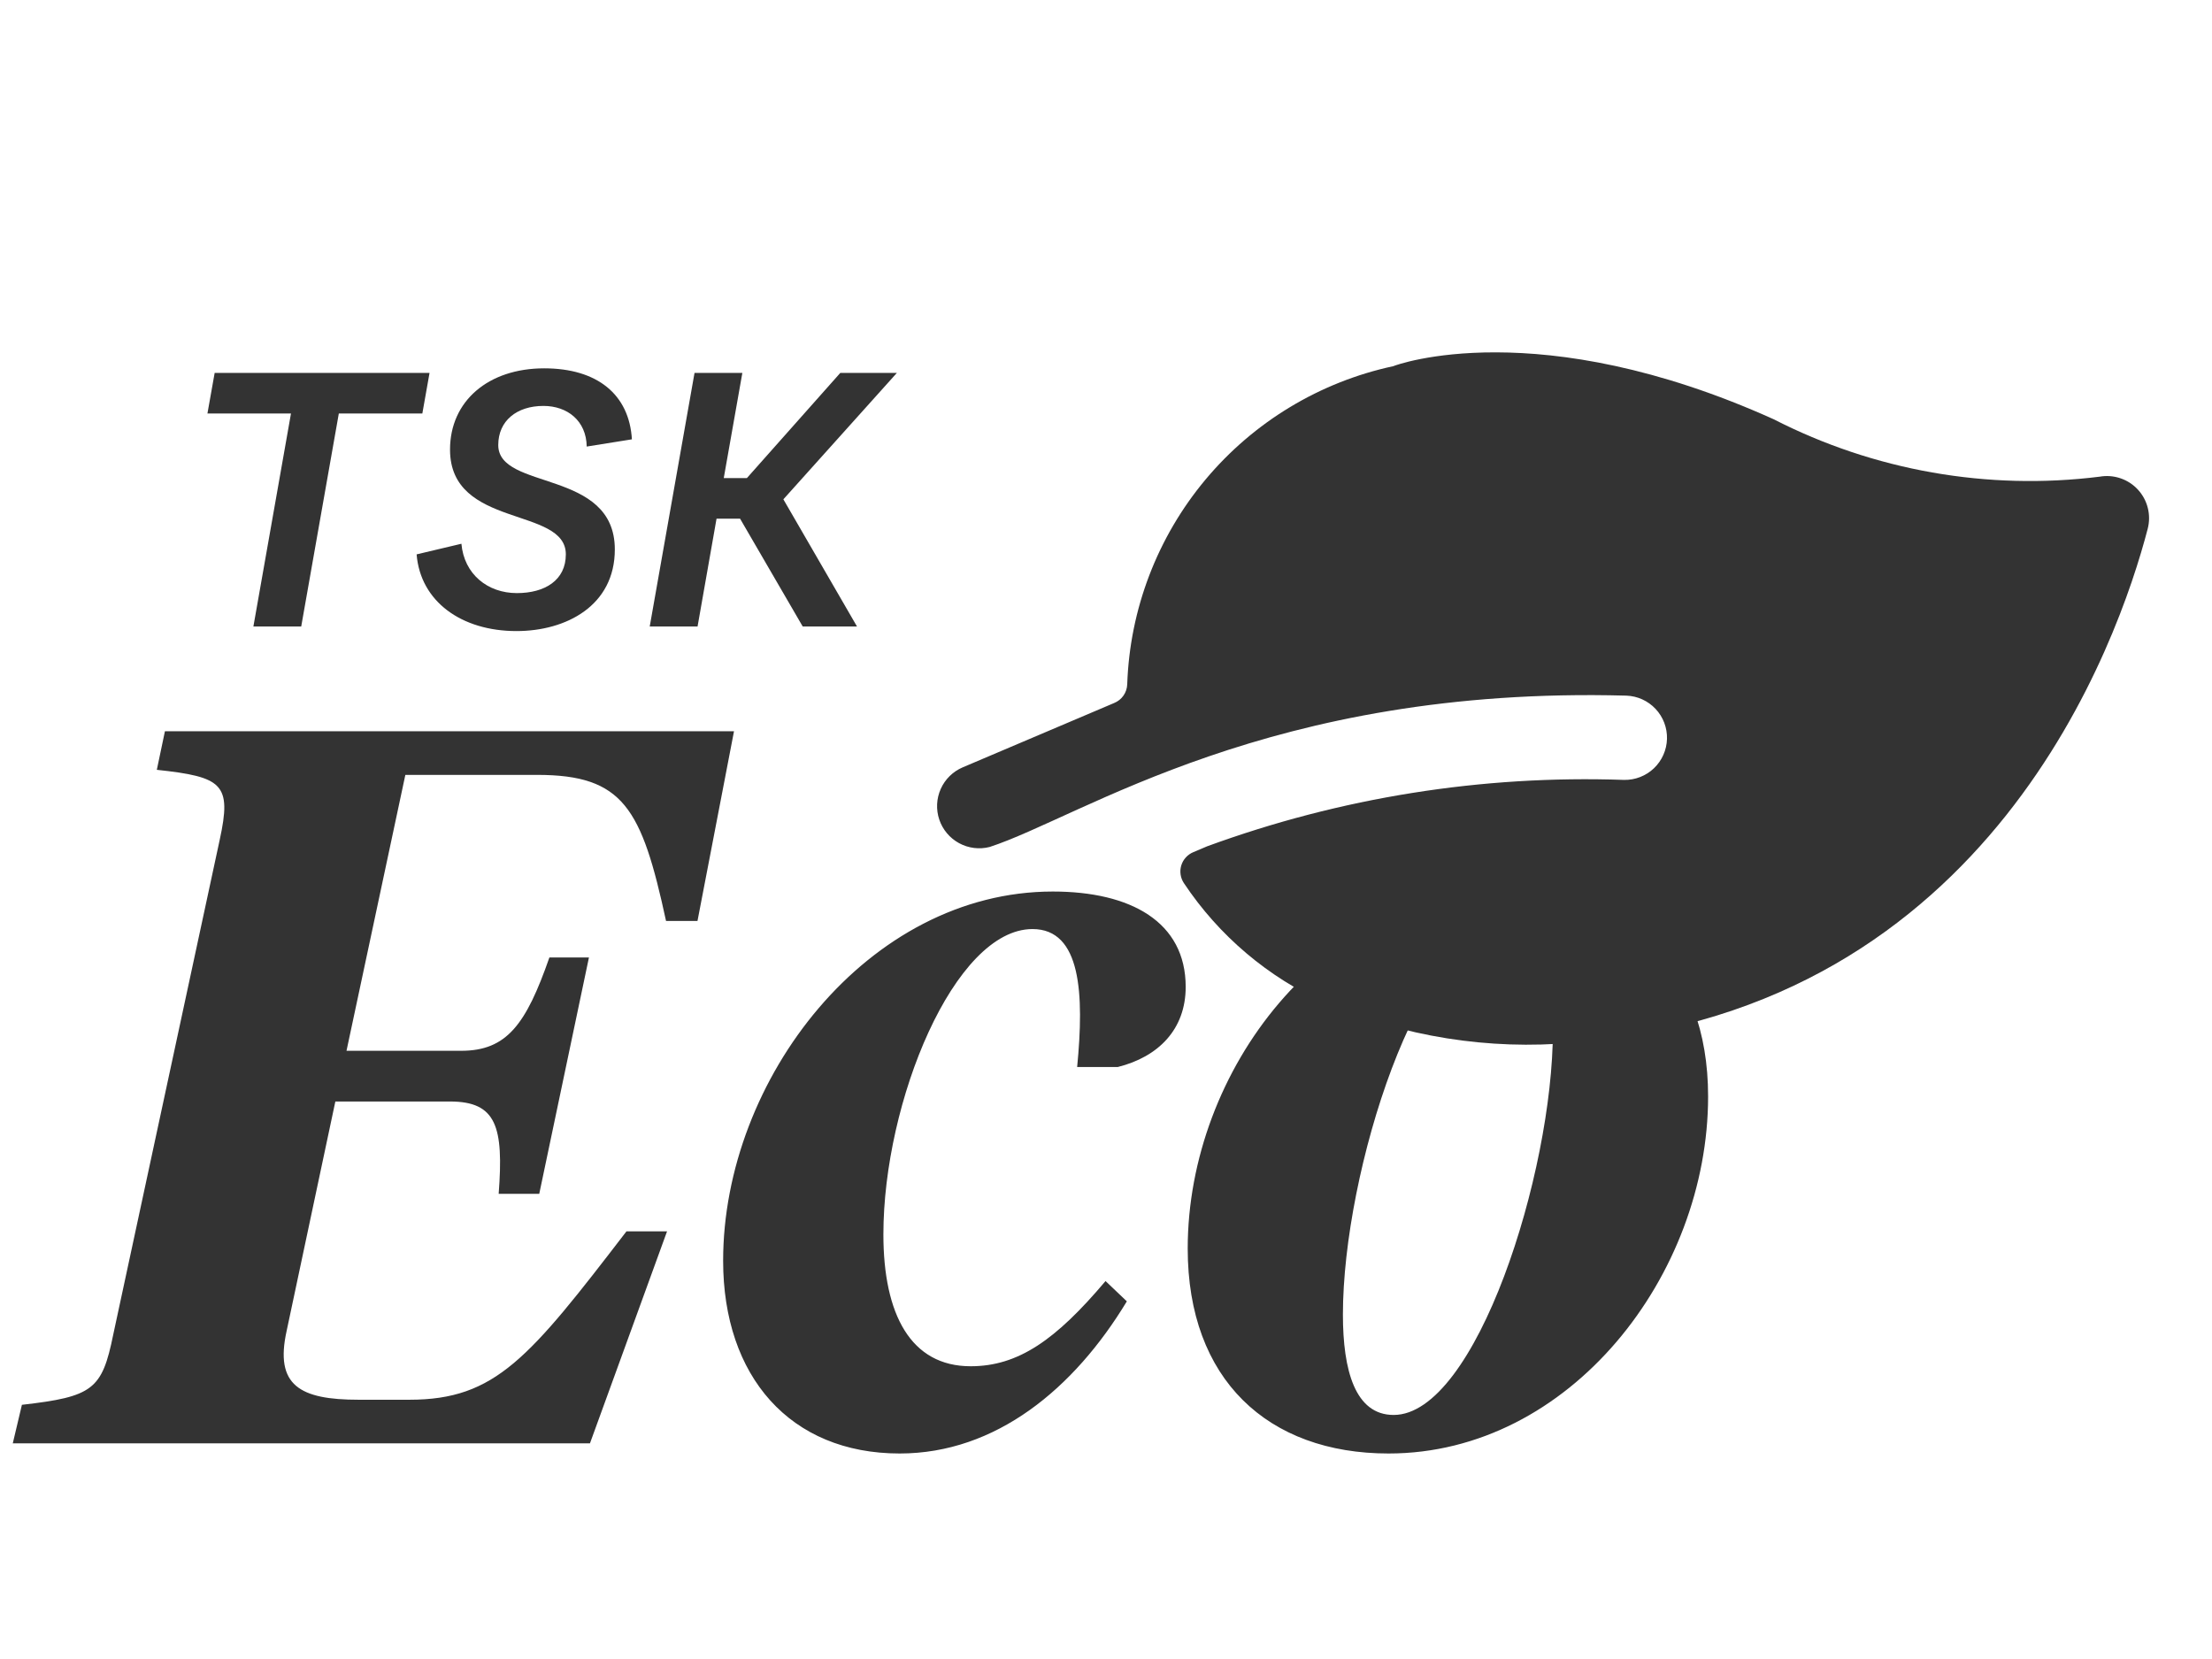<svg width="116" height="87" viewBox="0 0 116 87" fill="none" xmlns="http://www.w3.org/2000/svg">
<g clip-path="url(#clip0)">
<path d="M112.627 27.736C112.721 27.377 112.724 27.001 112.634 26.641C112.545 26.281 112.366 25.95 112.115 25.677C111.864 25.404 111.548 25.199 111.197 25.081C110.846 24.962 110.47 24.933 110.105 24.998C104.236 25.731 98.282 24.683 93.017 21.988C80.653 16.415 73.22 19.13 73.069 19.202C69.216 20.03 65.751 22.122 63.222 25.144C60.694 28.167 59.247 31.948 59.113 35.887C59.106 36.099 59.038 36.303 58.917 36.477C58.796 36.651 58.627 36.785 58.431 36.865L50.487 40.24C49.974 40.458 49.563 40.861 49.335 41.369C49.107 41.878 49.079 42.453 49.257 42.981C49.435 43.509 49.806 43.95 50.295 44.216C50.784 44.482 51.356 44.554 51.896 44.417C56.736 42.845 66.576 35.964 85.289 36.48C85.871 36.501 86.422 36.751 86.821 37.176C87.22 37.601 87.435 38.167 87.419 38.749C87.403 39.332 87.157 39.885 86.736 40.288C86.314 40.69 85.751 40.91 85.168 40.899C77.722 40.638 70.296 41.821 63.299 44.383L63.272 44.395L62.581 44.688C62.431 44.749 62.295 44.844 62.186 44.965C62.076 45.085 61.995 45.229 61.947 45.385C61.9 45.541 61.888 45.705 61.913 45.866C61.937 46.028 61.997 46.181 62.088 46.316C63.922 49.071 66.496 51.251 69.513 52.608C73.605 54.366 78.071 55.078 82.506 54.677C104.405 52.933 111.093 33.612 112.627 27.736Z" fill="#333333"/>
</g>
<path d="M30.938 75.691L34.981 64.573H32.853C27.747 71.223 25.991 73.404 21.47 73.404H18.81C15.724 73.404 14.395 72.659 15.033 69.787L17.586 57.764H23.597C26.044 57.764 26.417 59.094 26.151 62.605H28.279L30.885 50.211H28.811C27.587 53.722 26.576 55.105 24.183 55.105H18.171L21.257 40.636H28.172C32.694 40.636 33.651 42.391 34.928 48.296H36.577L38.492 38.348H8.649L8.224 40.37C11.682 40.742 12.16 41.114 11.522 44.04L5.936 69.999C5.351 72.872 4.873 73.244 1.149 73.67L0.67 75.691H30.938ZM54.146 48.721C56.7 48.721 56.859 52.126 56.487 55.956H58.615C60.742 55.424 62.179 53.988 62.179 51.753C62.179 48.349 59.306 46.753 55.21 46.753C45.529 46.753 37.922 56.594 37.922 66.116C37.922 72.18 41.432 76.223 47.178 76.223C52.231 76.223 56.327 72.819 59.093 68.244L57.976 67.18C55.37 70.266 53.401 71.648 50.901 71.648C47.763 71.648 46.326 68.936 46.326 64.733C46.326 57.764 50.05 48.721 54.146 48.721ZM70.424 68.936C70.424 61.435 74.467 48.775 78.776 48.775C80.797 48.775 81.436 51.115 81.436 54.041C81.436 61.541 77.393 74.202 73.084 74.202C71.063 74.202 70.424 71.861 70.424 68.936ZM89.575 57.498C89.575 50.636 85.319 46.753 79.042 46.753C69.467 46.753 62.285 56.115 62.285 65.478C62.285 72.34 66.488 76.223 72.818 76.223C82.34 76.223 89.575 66.861 89.575 57.498Z" fill="#333333"/>
<path d="M15.796 32.855L17.768 21.685H22.148L22.526 19.555H11.257L10.878 21.685H15.259L13.288 32.855H15.796ZM27.104 31.103C25.571 31.103 24.337 30.108 24.197 28.515L21.848 29.072C22.047 31.541 24.197 33.094 27.084 33.094C29.693 33.094 32.242 31.76 32.242 28.814C32.242 24.573 26.129 25.747 26.129 23.338C26.129 22.064 27.104 21.287 28.498 21.287C29.753 21.287 30.748 22.064 30.768 23.418L33.138 23.039C32.998 20.69 31.326 19.316 28.538 19.316C25.611 19.316 23.6 21.028 23.6 23.577C23.6 27.738 29.673 26.544 29.673 29.072C29.673 30.426 28.578 31.103 27.104 31.103ZM44.943 32.855L41.081 26.185L47.034 19.555H44.067L39.169 25.07H37.955L38.93 19.555H36.422L34.072 32.855H36.581L37.576 27.201H38.811L42.096 32.855H44.943Z" fill="#333333"/>
<defs>
<clipPath id="clip0">
<rect x="67.975" width="52.679" height="52.679" transform="rotate(24.262 67.975 0)" fill="white"/>
</clipPath>
</defs>
</svg>
